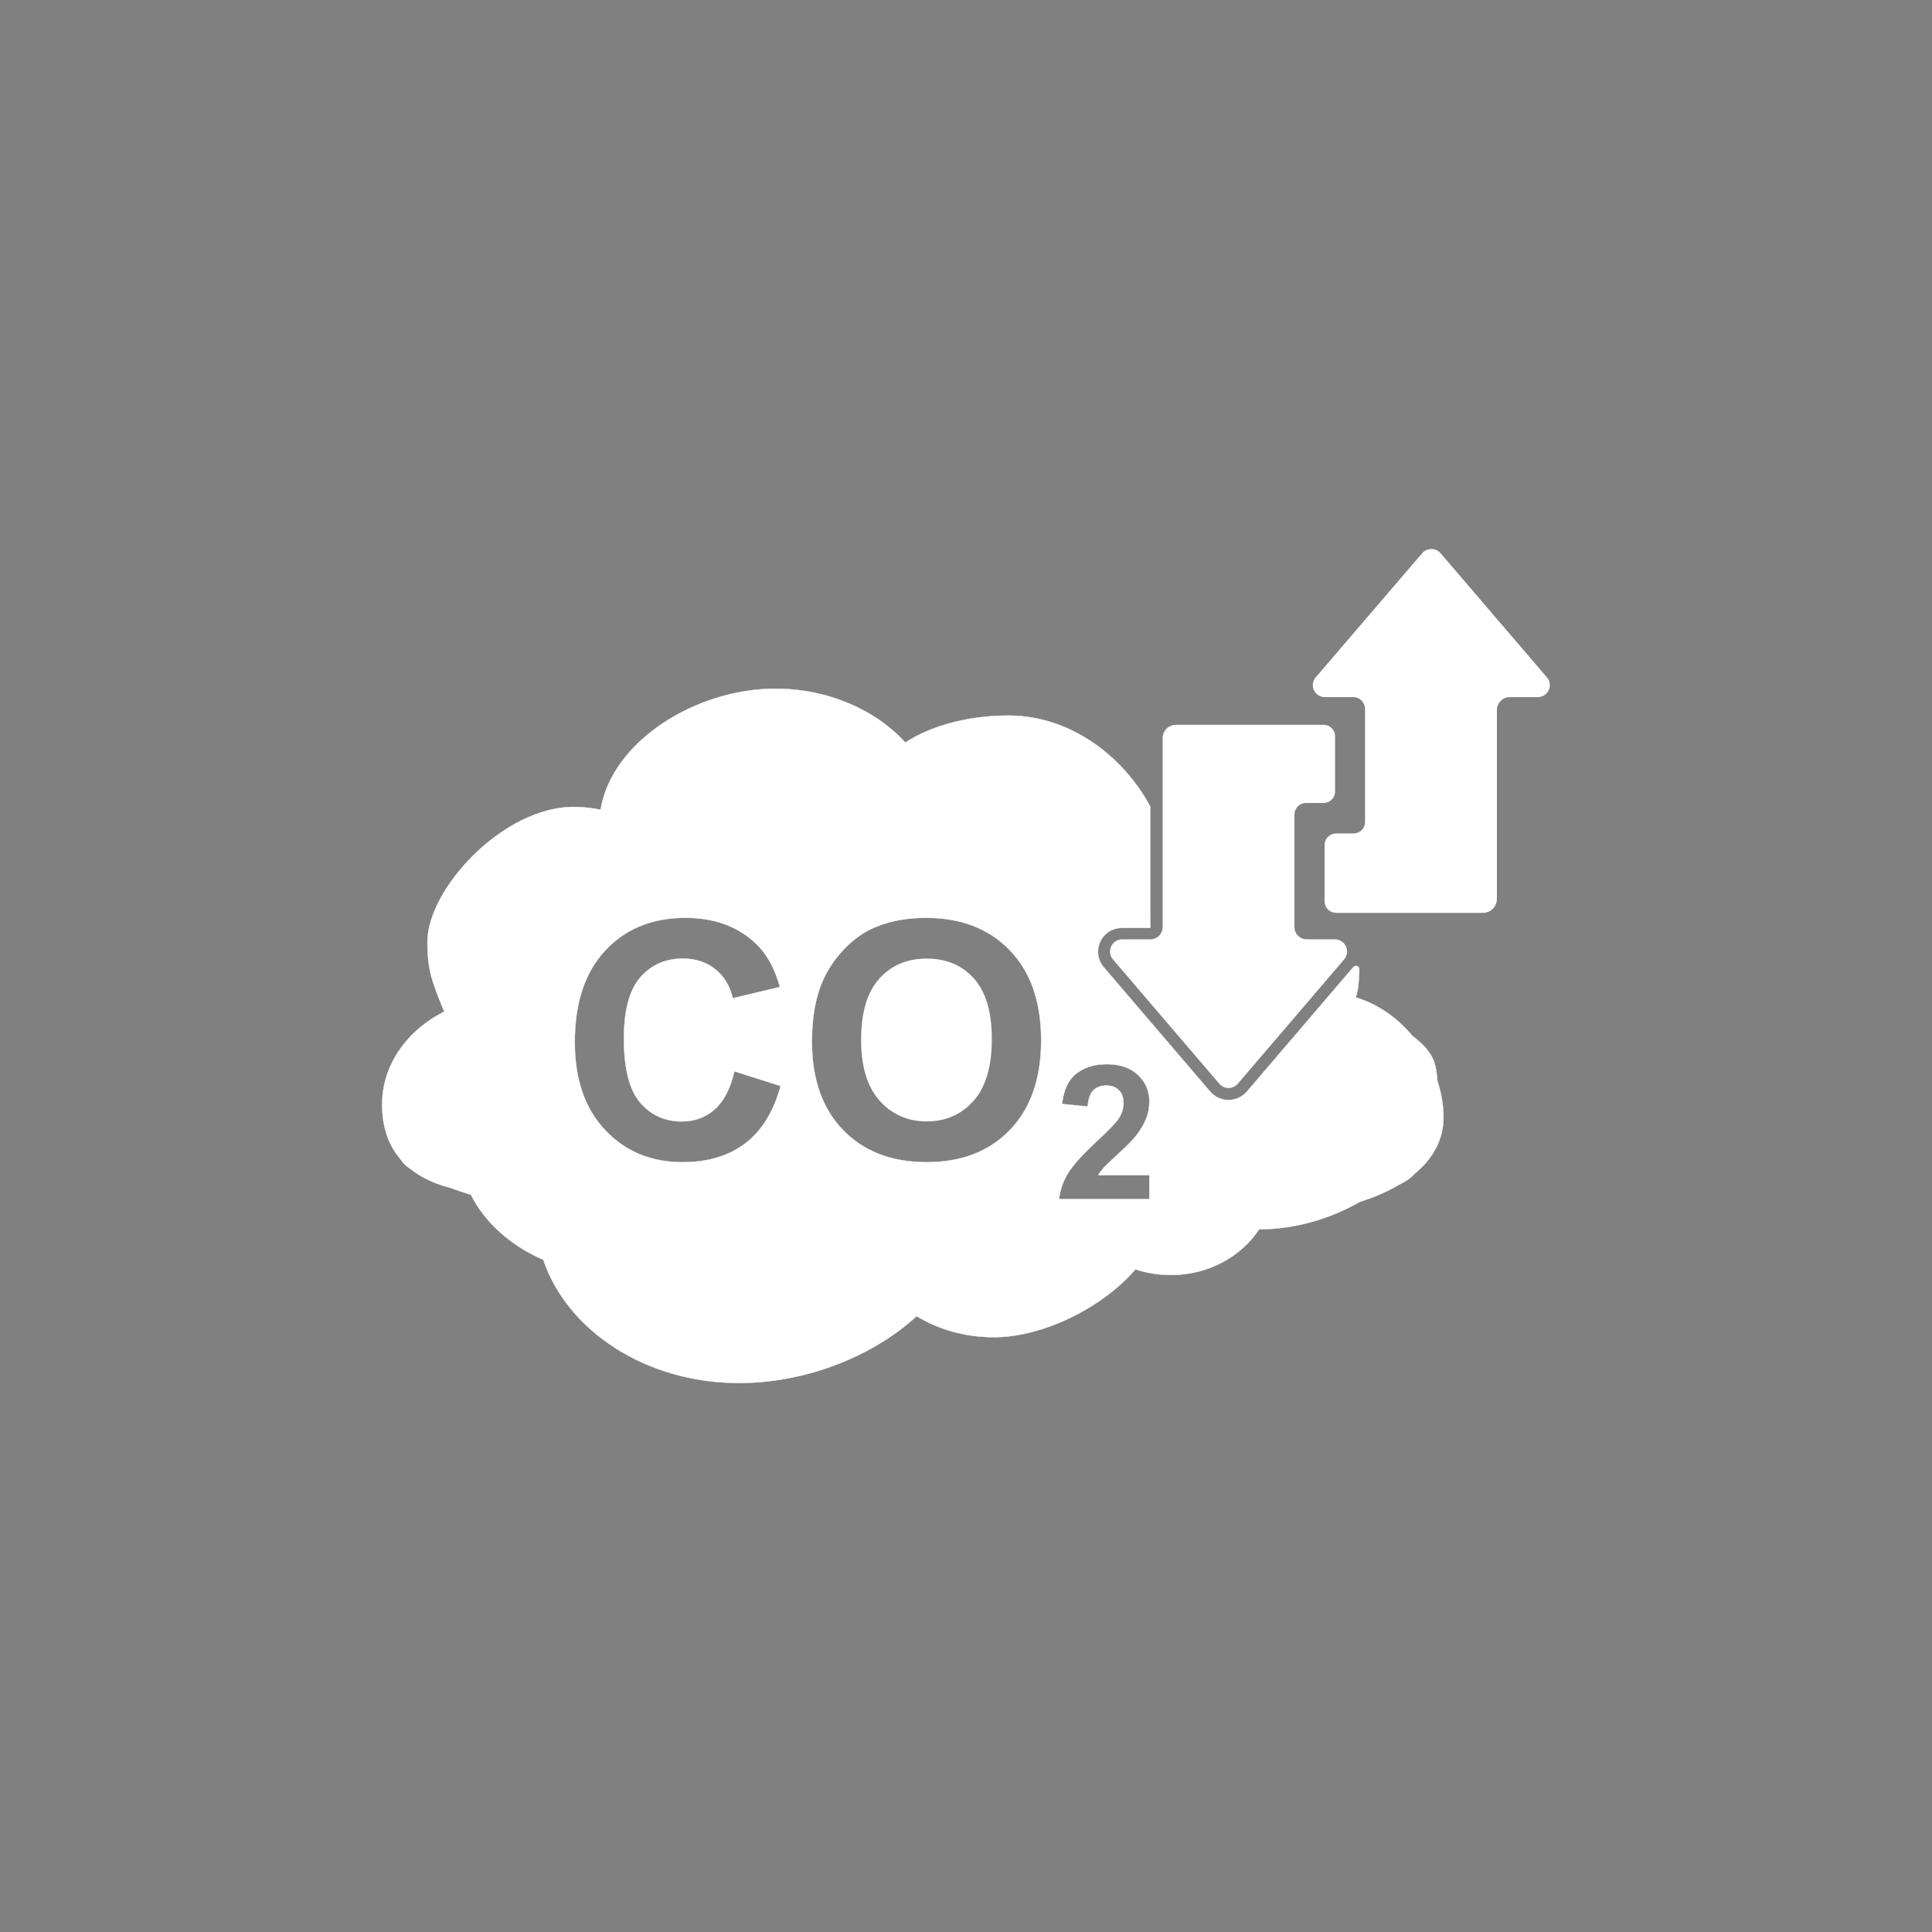 <?xml version="1.0" encoding="utf-8"?>
<!-- Generator: Adobe Illustrator 23.0.4, SVG Export Plug-In . SVG Version: 6.00 Build 0)  -->
<svg version="1.1" id="_x2014_ÎÓÈ_x5F_1" xmlns="http://www.w3.org/2000/svg" xmlns:xlink="http://www.w3.org/1999/xlink"
	 x="0px" y="0px" viewBox="0 0 5669.29 5669.29" style="enable-background:new 0 0 5669.29 5669.29;" xml:space="preserve">
<rect x="0" y="0" width="5669.29" height="5669.29" fill="#808080" stroke="none"/>
<style type="text/css">
	.st0{fill:#2D2C38;}
	.st1{fill:#FFFFFF;}
	.st2{fill:#FFFFFF;stroke:#FFFFFF;stroke-miterlimit:10;}
</style>
<g>
	<path class="st0" d="M3375.81,2795.07c39.13,0,70-35.42,70-74.55v-227.71c65.95-27.92,140.63-40.76,213.62-32.4
		c36.1,4.13,72.17,14.95,102.95,30.82v229.29c0,39.13,32.84,74.55,71.98,74.55h82.7l0.31-1.83c0.18,0.18,0.4-0.28,0.18,0.16
		l-312,364.36c-0.26,0.26-0.7,0.04-0.92-0.22l-312.22-363.3c0-0.26,0.18,0.84,0.66,0.84H3375.81L3375.81,2795.07z"/>
	<g>
		<path class="st1" d="M2719.33,2812.91c-57.72,0-104.24,19.8-139.56,59.37c-35.32,39.58-52.99,99.27-52.99,179.06
			c0,78.53,18.14,138.07,54.41,178.59c36.26,40.53,82.32,60.79,138.14,60.79c55.83,0,101.64-20.11,137.43-60.32
			c35.79-40.21,53.7-100.53,53.7-180.96c0-79.48-17.43-138.77-52.27-177.88C2823.32,2832.47,2777.05,2812.91,2719.33,2812.91z"/>
		<path class="st2" d="M4217.88,3171.82c-0.84-13.98-2.64-28.05-5.63-42.12c-6.95-32.93-30.47-62.57-67.14-89.3
			c-43.09-51.88-99.85-93.38-166.86-113.57c7.98-22.67,10.14-56.41,10.43-82.78c0.1-9.29-11.45-13.25-17.41-6.12
			c-0.09,0.11-0.19,0.22-0.28,0.33l-312,364.83c-13.5,15.78-33.15,24.89-53.95,24.89c-20.75,0-40.41-8.95-53.91-24.74l-312-364.6
			c-18.25-21.28-22.25-49.93-10.55-75.38c11.74-25.46,36.45-40.45,64.46-40.45h82.75c0.35,0-0.48-1.93-0.48-2.29V2366.8
			c-79.14-147.6-234.77-267.06-416.18-267.06c-112.47,0-222.54,27.17-302.83,79.23c-86.53-96.42-229.07-158.02-380.24-158.02
			c-235.27,0-481.23,155.12-513.55,355.17c-23.83-4.88-48.5-7.69-73.78-8.18c-210.78-4-437.97,243.36-434.49,400.29
			c0.66,30.69,1.58,69.6,16.14,113.09c9.37,27.92,20.53,57.47,33.37,87.1c-109.17,55-182.42,156.53-182.42,272.65
			c0,68.15,20.05,122.67,56.68,163.78c5.06,8.53,14.86,17.72,29.11,27.3c30.56,23.92,68.59,41.55,112.95,52.94
			c18.95,6.95,39.7,13.98,62,20.97c39.31,79.89,117.79,150.46,212.15,190.56c70.61,208.67,301.09,361.68,574.53,361.68
			c193.99,0,391.36-77.03,520.98-196.27c63.45,38.87,141.8,61.82,226.66,61.82c144.83,0,319.6-87.41,415.24-199.04
			c32.71,10.64,67.84,16.53,104.25,16.53c111.81,0,207.35-55.58,258.66-134.02c105.83-0.44,209.11-30.78,295.64-80.77
			c41.46-12.93,80.37-29.46,114.45-49.73c21.9-10.86,37.11-21.46,45.11-31.44c52.81-43.31,86-98.84,86-166.6
			C4235.74,3243.75,4229.58,3207.39,4217.88,3171.82z M2186.87,3355.3c-48.42,36.75-109.84,55.12-184.27,55.12
			c-92.1,0-167.79-31.46-227.08-94.38c-59.3-62.92-88.94-148.94-88.94-258.07c0-115.43,29.81-205.08,89.41-268.95
			c59.61-63.87,137.98-95.8,235.12-95.8c84.84,0,153.75,25.07,206.74,75.22c31.53,29.65,55.19,72.23,70.96,127.73l-138.62,33.12
			c-8.2-35.96-25.31-64.34-51.33-85.15c-26.02-20.82-57.64-31.23-94.85-31.23c-51.41,0-93.12,18.45-125.13,55.35
			c-32.02,36.9-48.02,96.67-48.02,179.3c0,87.69,15.77,150.13,47.31,187.34c31.53,37.22,72.54,55.82,123.01,55.82
			c37.21,0,69.22-11.83,96.04-35.48c26.8-23.65,46.04-60.86,57.72-111.64l135.77,43.05
			C2269.9,3262.34,2235.28,3318.56,2186.87,3355.3z M2963.91,3315.56c-60.87,63.24-142.24,94.86-244.11,94.86
			c-103.13,0-185.14-31.46-246.01-94.38s-91.3-149.57-91.3-259.96c0-70.64,10.56-129.93,31.7-177.88
			c15.77-35.32,37.29-67.02,64.58-95.09c27.28-28.07,57.16-48.89,89.65-62.45c43.2-18.29,93.04-27.44,149.49-27.44
			c102.19,0,183.95,31.7,245.3,95.09c61.34,63.4,92.02,151.56,92.02,264.46C3055.22,3164.73,3024.78,3252.33,2963.91,3315.56z
			 M3372.76,3448.59v70.23h-265.03c2.87-26.55,11.48-51.71,25.83-75.48c14.35-23.76,42.69-55.29,85.02-94.57
			c34.08-31.75,54.98-53.28,62.69-64.58c10.4-15.6,15.6-31.03,15.6-46.28c0-16.86-4.53-29.82-13.59-38.89
			c-9.05-9.05-21.57-13.58-37.53-13.58c-15.79,0-28.35,4.75-37.67,14.26c-9.33,9.51-14.71,25.29-16.15,47.35l-75.33-7.53
			c4.48-41.61,18.56-71.48,42.24-89.6c23.68-18.11,53.28-27.18,88.79-27.18c38.92,0,69.5,10.5,91.75,31.48
			c22.24,20.99,33.36,47.09,33.36,78.3c0,17.76-3.19,34.66-9.55,50.72c-6.37,16.05-16.46,32.87-30.27,50.45
			c-9.15,11.66-25.66,28.43-49.51,50.31c-23.86,21.89-38.97,36.42-45.34,43.59c-6.36,7.18-11.52,14.17-15.47,20.99H3372.76z"/>
	</g>
	<path class="st1" d="M3917.07,2756.33h-82.74c-19.76,0-35.78-16.02-35.78-35.78v-330.53c0-18.62,15.09-33.71,33.71-33.71h51.69
		c18.62,0,33.71-15.09,33.71-33.71v-162.12c0-18.62-15.09-33.71-33.71-33.71h-124.65h-290.12h-18.36
		c-21.67,0-39.24,17.57-39.24,39.25v554.53c0,19.76-16.02,35.78-35.78,35.78h-82.74c-30.55,0-47.05,35.82-27.19,59.04l312.01,364.81
		c14.28,16.7,40.1,16.7,54.38,0l312.01-364.81C3964.12,2792.15,3947.62,2756.33,3917.07,2756.33L3917.07,2756.33z"/>
	<path class="st1" d="M4539.3,1987.65l-312.01-364.27c-14.28-16.7-40.1-16.43-54.38,0.27l-312.01,363.86
		c-19.86,23.22-3.36,58.1,27.19,58.1h82.74c19.2,0,34.77,15.56,34.77,34.76v331.64c0,18.62-15.09,33.71-33.71,33.71h-51.3
		c-18.62,0-33.71,15.09-33.71,33.71v165.61c0,18.62,15.09,33.71,33.71,33.71h125.27h288.04h17.96c22.46,0,40.67-18.21,40.67-40.67
		v-554.53c0-20.87,17.07-37.94,37.94-37.94h81.64C4542.66,2045.61,4559.15,2010.87,4539.3,1987.65L4539.3,1987.65z"/>
</g>
</svg>
